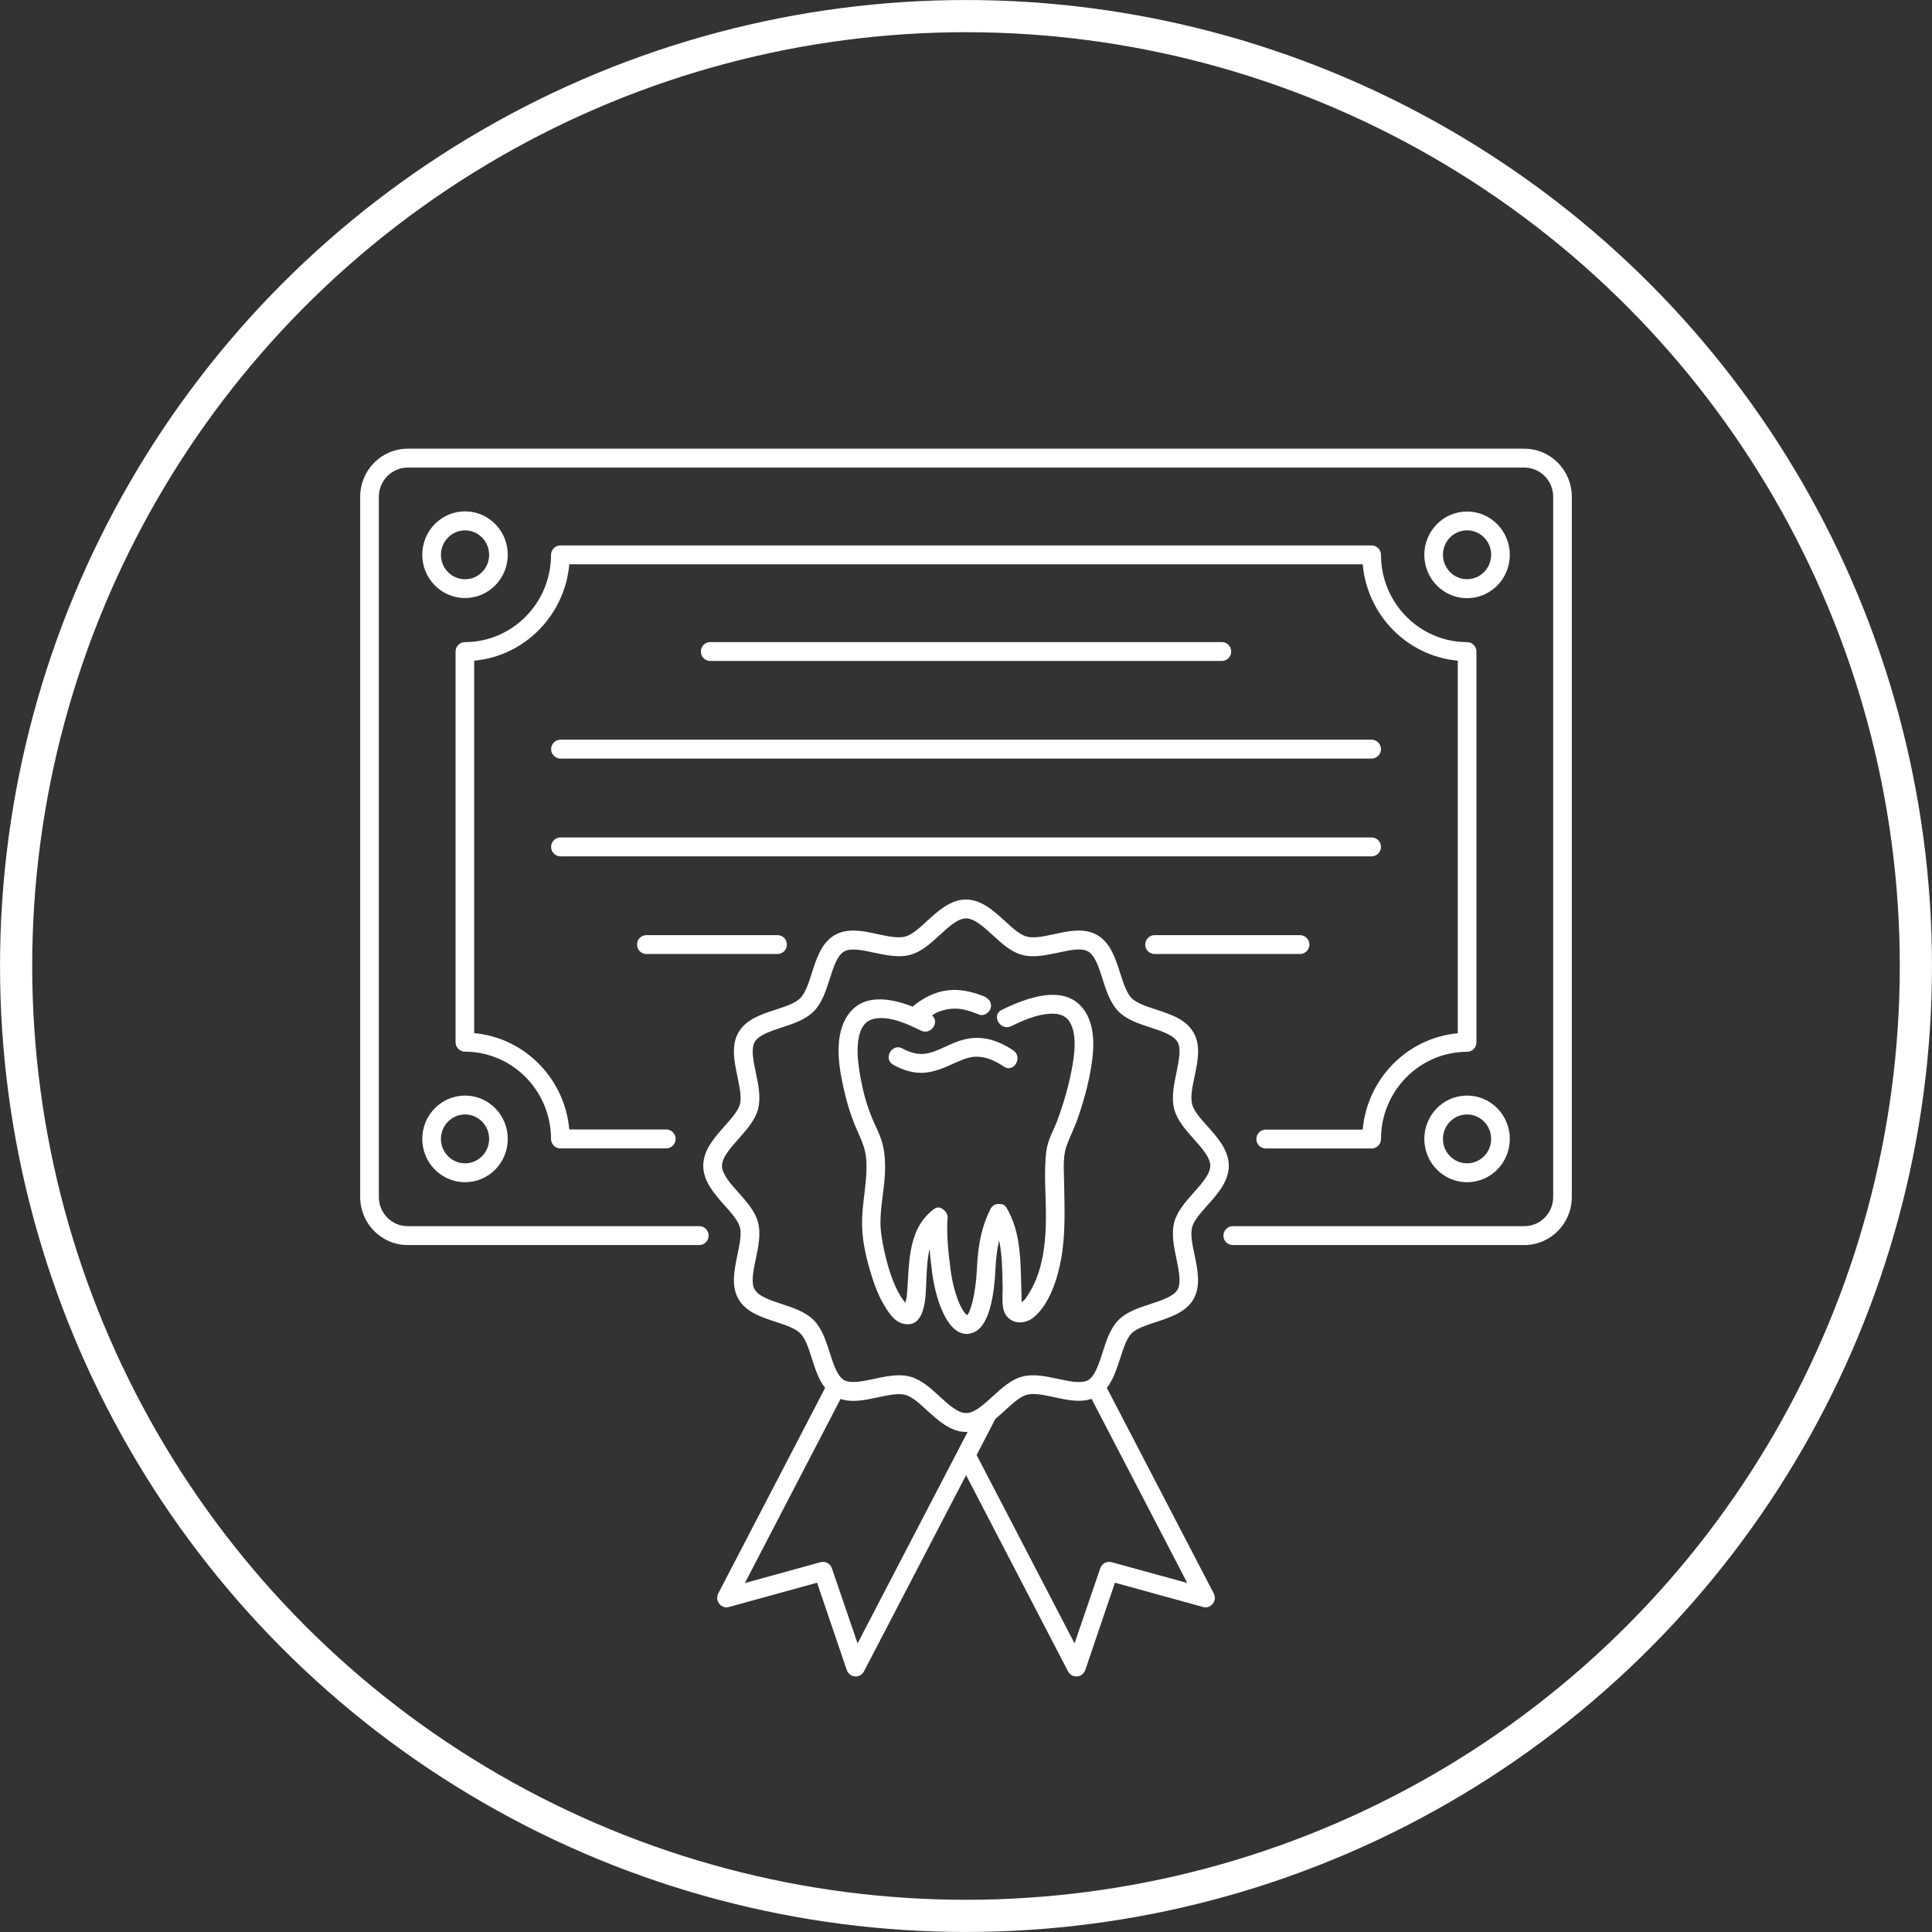 <?xml version="1.0" encoding="UTF-8"?> <svg xmlns="http://www.w3.org/2000/svg" width="44" height="44" viewBox="0 0 44 44" fill="none"><rect x="0" y="0" width="44" height="44" fill="#333333" stroke="none"/><circle cx="22" cy="22" r="21.633" stroke="white" stroke-width="0.733"></circle><path d="M34.716 10.219H9.284C8.687 10.219 8.203 10.709 8.203 11.314V27.26C8.203 27.865 8.687 28.355 9.284 28.355H15.927C16.043 28.355 16.139 28.258 16.139 28.14C16.139 28.023 16.043 27.925 15.927 27.925H9.284C8.922 27.925 8.628 27.627 8.628 27.26V11.314C8.628 10.947 8.922 10.649 9.284 10.649H34.716C35.079 10.649 35.373 10.947 35.373 11.314V27.26C35.373 27.627 35.079 27.925 34.716 27.925H28.074C27.958 27.925 27.862 28.023 27.862 28.14C27.862 28.258 27.958 28.355 28.074 28.355H34.716C35.313 28.355 35.797 27.865 35.797 27.26V11.314C35.797 10.709 35.313 10.219 34.716 10.219Z" fill="white"></path><path d="M12.549 25.938C12.549 26.056 12.645 26.154 12.761 26.154H15.175C15.291 26.154 15.387 26.056 15.387 25.938C15.387 25.821 15.291 25.723 15.175 25.723H12.965C12.863 24.562 11.946 23.633 10.8 23.529V15.046C11.946 14.943 12.863 14.014 12.965 12.852H31.035C31.137 14.014 32.054 14.943 33.2 15.046V23.532C32.054 23.636 31.137 24.565 31.035 25.726H28.825C28.709 25.726 28.613 25.824 28.613 25.941C28.613 26.059 28.709 26.156 28.825 26.156H31.239C31.355 26.156 31.451 26.059 31.451 25.941C31.451 24.846 32.332 23.954 33.413 23.954C33.529 23.954 33.625 23.856 33.625 23.739V14.839C33.625 14.722 33.529 14.624 33.413 14.624C32.332 14.624 31.451 13.732 31.451 12.637C31.451 12.519 31.355 12.422 31.239 12.422H12.761C12.645 12.422 12.549 12.519 12.549 12.637C12.549 13.732 11.668 14.624 10.587 14.624C10.471 14.624 10.375 14.722 10.375 14.839V23.736C10.375 23.853 10.471 23.951 10.587 23.951C11.668 23.951 12.549 24.843 12.549 25.938Z" fill="white"></path><path d="M27.828 15.053C27.944 15.053 28.04 14.956 28.04 14.838C28.04 14.721 27.944 14.623 27.828 14.623H16.173C16.057 14.623 15.961 14.721 15.961 14.838C15.961 14.956 16.057 15.053 16.173 15.053H27.828Z" fill="white"></path><path d="M12.551 17.061C12.551 17.178 12.647 17.276 12.763 17.276H31.238C31.355 17.276 31.451 17.178 31.451 17.061C31.451 16.943 31.355 16.846 31.238 16.846H12.763C12.647 16.846 12.551 16.943 12.551 17.061Z" fill="white"></path><path d="M12.763 19.503H31.238C31.355 19.503 31.451 19.405 31.451 19.287C31.451 19.17 31.355 19.072 31.238 19.072H12.763C12.647 19.072 12.551 19.17 12.551 19.287C12.551 19.405 12.647 19.503 12.763 19.503Z" fill="white"></path><path d="M17.921 21.512C17.921 21.394 17.825 21.297 17.709 21.297H14.72C14.604 21.297 14.508 21.394 14.508 21.512C14.508 21.63 14.604 21.727 14.72 21.727H17.709C17.825 21.727 17.921 21.63 17.921 21.512Z" fill="white"></path><path d="M26.294 21.727H29.608C29.724 21.727 29.821 21.63 29.821 21.512C29.821 21.394 29.724 21.297 29.608 21.297H26.294C26.178 21.297 26.082 21.394 26.082 21.512C26.082 21.63 26.178 21.727 26.294 21.727Z" fill="white"></path><path d="M25.208 31.608C25.352 31.425 25.432 31.178 25.511 30.937C25.582 30.716 25.655 30.487 25.768 30.369C25.884 30.252 26.111 30.18 26.329 30.108C26.666 29.996 27.011 29.884 27.183 29.583C27.351 29.285 27.277 28.93 27.206 28.582C27.155 28.353 27.107 28.112 27.15 27.949C27.189 27.794 27.348 27.619 27.498 27.45C27.727 27.194 27.985 26.905 27.985 26.549C27.985 26.194 27.727 25.904 27.498 25.649C27.348 25.479 27.189 25.304 27.15 25.15C27.107 24.986 27.155 24.748 27.206 24.516C27.277 24.172 27.353 23.813 27.183 23.518C27.011 23.214 26.666 23.102 26.332 22.993C26.111 22.921 25.884 22.847 25.768 22.729C25.655 22.611 25.582 22.382 25.511 22.161C25.403 21.823 25.29 21.473 24.993 21.298C24.699 21.126 24.348 21.2 24.005 21.275C23.779 21.324 23.544 21.375 23.38 21.329C23.23 21.289 23.054 21.132 22.887 20.977C22.635 20.747 22.352 20.486 21.999 20.486C21.648 20.486 21.362 20.747 21.11 20.977C20.943 21.132 20.77 21.289 20.62 21.329C20.456 21.375 20.221 21.324 19.992 21.275C19.652 21.2 19.299 21.126 19.007 21.298C18.71 21.47 18.597 21.823 18.489 22.161C18.419 22.382 18.345 22.611 18.229 22.729C18.116 22.847 17.889 22.921 17.669 22.993C17.334 23.102 16.989 23.214 16.817 23.515C16.647 23.813 16.723 24.172 16.794 24.516C16.842 24.748 16.893 24.986 16.851 25.15C16.808 25.304 16.652 25.479 16.5 25.649C16.273 25.904 16.016 26.194 16.016 26.549C16.016 26.905 16.273 27.194 16.5 27.45C16.652 27.619 16.808 27.794 16.851 27.949C16.893 28.112 16.842 28.35 16.794 28.582C16.723 28.927 16.647 29.285 16.817 29.583C16.989 29.884 17.334 29.996 17.669 30.105C17.889 30.177 18.116 30.252 18.229 30.369C18.345 30.487 18.419 30.716 18.489 30.937C18.566 31.178 18.645 31.425 18.792 31.608L16.358 36.289C16.319 36.366 16.327 36.458 16.381 36.524C16.434 36.593 16.522 36.621 16.602 36.598L18.608 36.045L19.285 38.035C19.313 38.115 19.386 38.173 19.471 38.179C19.477 38.181 19.48 38.181 19.485 38.181C19.565 38.181 19.638 38.136 19.675 38.067L22.002 33.596L24.325 38.067C24.362 38.136 24.435 38.181 24.515 38.181C24.52 38.181 24.523 38.181 24.529 38.179C24.614 38.173 24.687 38.115 24.716 38.035L25.392 36.045L27.399 36.598C27.481 36.621 27.566 36.593 27.619 36.524C27.673 36.458 27.682 36.366 27.642 36.289L25.208 31.608ZM17.802 29.698C17.544 29.612 17.278 29.526 17.187 29.365C17.1 29.213 17.156 28.938 17.213 28.671C17.272 28.39 17.332 28.101 17.264 27.837C17.196 27.584 17.003 27.369 16.819 27.16C16.633 26.953 16.443 26.741 16.443 26.549C16.443 26.36 16.635 26.145 16.819 25.938C17.003 25.729 17.196 25.514 17.264 25.261C17.332 24.998 17.272 24.708 17.213 24.427C17.156 24.16 17.1 23.885 17.187 23.733C17.278 23.572 17.544 23.486 17.802 23.4C18.07 23.314 18.345 23.222 18.532 23.033C18.721 22.844 18.809 22.563 18.897 22.293C18.979 22.032 19.067 21.76 19.222 21.671C19.372 21.582 19.644 21.639 19.907 21.697C20.184 21.754 20.47 21.817 20.731 21.745C20.983 21.679 21.195 21.484 21.399 21.298C21.602 21.109 21.815 20.916 22.002 20.916C22.191 20.916 22.401 21.109 22.607 21.295C22.811 21.484 23.023 21.679 23.272 21.745C23.533 21.817 23.821 21.754 24.096 21.697C24.359 21.639 24.631 21.579 24.784 21.671C24.939 21.763 25.027 22.032 25.109 22.293C25.194 22.563 25.285 22.844 25.471 23.033C25.658 23.222 25.935 23.314 26.201 23.4C26.462 23.486 26.728 23.572 26.819 23.733C26.906 23.885 26.847 24.16 26.793 24.427C26.734 24.708 26.674 24.998 26.742 25.261C26.81 25.514 27 25.729 27.186 25.938C27.37 26.145 27.563 26.36 27.563 26.549C27.563 26.741 27.37 26.953 27.186 27.16C27 27.369 26.81 27.584 26.742 27.837C26.674 28.101 26.734 28.39 26.793 28.671C26.847 28.938 26.906 29.213 26.819 29.368C26.728 29.526 26.462 29.612 26.201 29.698C25.935 29.784 25.658 29.876 25.471 30.065C25.285 30.255 25.194 30.535 25.109 30.805C25.024 31.066 24.939 31.339 24.784 31.43C24.631 31.519 24.359 31.459 24.096 31.404C23.821 31.344 23.533 31.281 23.272 31.353C23.023 31.422 22.811 31.614 22.607 31.803C22.401 31.99 22.191 32.182 22.002 32.182C21.815 32.182 21.602 31.99 21.399 31.803C21.195 31.614 20.983 31.422 20.731 31.353C20.649 31.33 20.564 31.321 20.476 31.321C20.289 31.321 20.097 31.361 19.907 31.404C19.644 31.459 19.372 31.516 19.222 31.43C19.067 31.339 18.979 31.066 18.897 30.805C18.809 30.535 18.721 30.255 18.532 30.065C18.342 29.876 18.067 29.784 17.802 29.698ZM19.531 37.427L18.945 35.715C18.908 35.609 18.798 35.549 18.69 35.577L16.964 36.053L19.143 31.86C19.406 31.949 19.703 31.886 19.995 31.823C20.224 31.774 20.459 31.723 20.623 31.769C20.773 31.809 20.946 31.967 21.113 32.121C21.365 32.351 21.651 32.612 22.002 32.612C22.013 32.612 22.027 32.609 22.038 32.609L19.531 37.427ZM25.313 35.577C25.205 35.549 25.095 35.609 25.058 35.715L24.472 37.427L22.242 33.137L22.669 32.314C22.746 32.251 22.819 32.185 22.89 32.119C23.057 31.964 23.233 31.806 23.383 31.766C23.547 31.72 23.782 31.772 24.008 31.82C24.3 31.884 24.597 31.947 24.86 31.858L27.039 36.051L25.313 35.577Z" fill="white"></path><path d="M33.411 11.65C32.873 11.65 32.438 12.092 32.438 12.637C32.438 13.182 32.873 13.623 33.411 13.623C33.949 13.623 34.385 13.182 34.385 12.637C34.385 12.092 33.949 11.65 33.411 11.65ZM33.411 13.191C33.108 13.191 32.862 12.941 32.862 12.634C32.862 12.327 33.108 12.078 33.411 12.078C33.714 12.078 33.96 12.327 33.96 12.634C33.96 12.941 33.714 13.191 33.411 13.191Z" fill="white"></path><path d="M10.591 13.62C11.129 13.62 11.564 13.178 11.564 12.633C11.564 12.088 11.129 11.646 10.591 11.646C10.053 11.646 9.617 12.088 9.617 12.633C9.617 13.178 10.053 13.62 10.591 13.62ZM10.591 12.079C10.894 12.079 11.14 12.329 11.14 12.636C11.14 12.943 10.894 13.192 10.591 13.192C10.288 13.192 10.042 12.943 10.042 12.636C10.042 12.329 10.288 12.079 10.591 12.079Z" fill="white"></path><path d="M10.591 26.924C11.129 26.924 11.564 26.483 11.564 25.938C11.564 25.393 11.129 24.951 10.591 24.951C10.053 24.951 9.617 25.393 9.617 25.938C9.617 26.483 10.053 26.924 10.591 26.924ZM10.591 25.381C10.894 25.381 11.14 25.631 11.14 25.938C11.14 26.245 10.894 26.494 10.591 26.494C10.288 26.494 10.042 26.245 10.042 25.938C10.042 25.631 10.288 25.381 10.591 25.381Z" fill="white"></path><path d="M33.411 24.951C32.873 24.951 32.438 25.393 32.438 25.938C32.438 26.483 32.873 26.924 33.411 26.924C33.949 26.924 34.385 26.483 34.385 25.938C34.385 25.393 33.949 24.951 33.411 24.951ZM33.411 26.494C33.108 26.494 32.862 26.245 32.862 25.938C32.862 25.631 33.108 25.381 33.411 25.381C33.714 25.381 33.96 25.631 33.96 25.938C33.96 26.245 33.714 26.494 33.411 26.494Z" fill="white"></path><path d="M21.636 23.79C21.449 23.87 21.324 23.945 21.129 23.988C20.945 24.028 20.75 23.988 20.555 23.879C20.317 23.747 20.105 24.114 20.342 24.249C20.563 24.372 20.809 24.452 21.064 24.43C21.285 24.409 21.486 24.326 21.687 24.235C21.84 24.166 22.023 24.08 22.179 24.068C22.428 24.048 22.649 24.148 22.864 24.292C23.09 24.444 23.303 24.074 23.076 23.922C22.841 23.764 22.575 23.646 22.29 23.638C22.057 23.627 21.842 23.698 21.636 23.79Z" fill="white"></path><path d="M24.799 24.576C24.736 24.874 24.649 25.169 24.55 25.456C24.476 25.674 24.369 25.878 24.292 26.093C24.196 26.354 24.233 26.681 24.235 26.956C24.244 27.533 24.27 28.109 24.165 28.68C24.083 29.127 23.904 29.695 23.548 29.996C23.369 30.145 23.103 30.171 22.939 29.988C22.789 29.821 22.84 29.52 22.835 29.314C22.826 28.961 22.829 28.594 22.753 28.247C22.713 28.433 22.685 28.637 22.673 28.863C22.614 30.234 22.232 30.334 22.107 30.366C22.082 30.375 22.048 30.38 22.014 30.38C21.946 30.38 21.864 30.36 21.779 30.3C21.468 30.082 21.272 29.425 21.216 28.872C21.196 28.726 21.182 28.585 21.17 28.445C21.117 28.674 21.108 28.924 21.097 29.136C21.083 29.466 21.102 30.289 20.553 30.142C20.352 30.088 20.214 29.858 20.115 29.689C20.004 29.497 19.922 29.285 19.857 29.073C19.741 28.711 19.642 28.304 19.634 27.923C19.619 27.409 19.767 26.904 19.727 26.394C19.707 26.116 19.58 25.889 19.475 25.637C19.385 25.419 19.314 25.195 19.257 24.969C19.121 24.418 18.963 23.655 19.294 23.142C19.631 22.62 20.259 22.723 20.783 22.924C21.018 22.732 21.278 22.591 21.584 22.554C21.867 22.519 22.152 22.588 22.416 22.694C22.52 22.74 22.594 22.835 22.563 22.958C22.535 23.059 22.407 23.15 22.302 23.107C22.184 23.059 22.059 23.016 21.935 22.99C21.92 22.987 21.657 22.918 21.335 23.061C21.295 23.079 21.261 23.105 21.224 23.125C21.408 23.265 21.207 23.583 20.975 23.472C20.667 23.323 20.262 23.127 19.908 23.202C19.699 23.245 19.605 23.406 19.56 23.618C19.509 23.862 19.532 24.125 19.569 24.369C19.619 24.708 19.702 25.052 19.823 25.37C19.917 25.62 20.061 25.852 20.115 26.119C20.157 26.319 20.163 26.526 20.154 26.732C20.132 27.177 20.01 27.633 20.067 28.08C20.109 28.399 20.186 28.726 20.287 29.03C20.355 29.227 20.44 29.422 20.559 29.592C20.573 29.615 20.602 29.643 20.621 29.672C20.627 29.626 20.647 29.557 20.65 29.534C20.718 28.843 20.641 28.063 21.218 27.576C21.23 27.567 21.238 27.558 21.25 27.553C21.253 27.547 21.258 27.544 21.261 27.541C21.352 27.472 21.439 27.498 21.499 27.561C21.552 27.604 21.587 27.67 21.581 27.745C21.558 28.003 21.581 28.413 21.637 28.817C21.705 29.477 21.929 29.91 22.028 29.95C22.068 29.922 22.215 29.612 22.252 28.843C22.274 28.318 22.379 27.874 22.56 27.53C22.605 27.441 22.699 27.404 22.789 27.424C22.886 27.418 22.928 27.518 22.931 27.521C23.197 27.977 23.236 28.505 23.251 29.024C23.256 29.162 23.259 29.302 23.262 29.44C23.265 29.503 23.265 29.566 23.268 29.632V29.658C23.296 29.635 23.333 29.606 23.352 29.58C23.381 29.54 23.409 29.497 23.435 29.454C23.497 29.354 23.551 29.245 23.596 29.136C23.774 28.694 23.817 28.212 23.82 27.739C23.825 27.231 23.766 26.712 23.831 26.208C23.865 25.958 23.989 25.752 24.08 25.519C24.125 25.402 24.162 25.281 24.202 25.164C24.281 24.911 24.352 24.653 24.402 24.392C24.47 24.037 24.552 23.512 24.326 23.222C24.298 23.191 24.23 23.139 24.182 23.122C24.102 23.09 24.029 23.084 23.944 23.087C23.627 23.093 23.31 23.234 23.027 23.371C22.781 23.489 22.566 23.119 22.815 22.998C23.364 22.732 24.27 22.373 24.705 23.024C24.997 23.46 24.898 24.097 24.799 24.576Z" fill="white"></path></svg> 